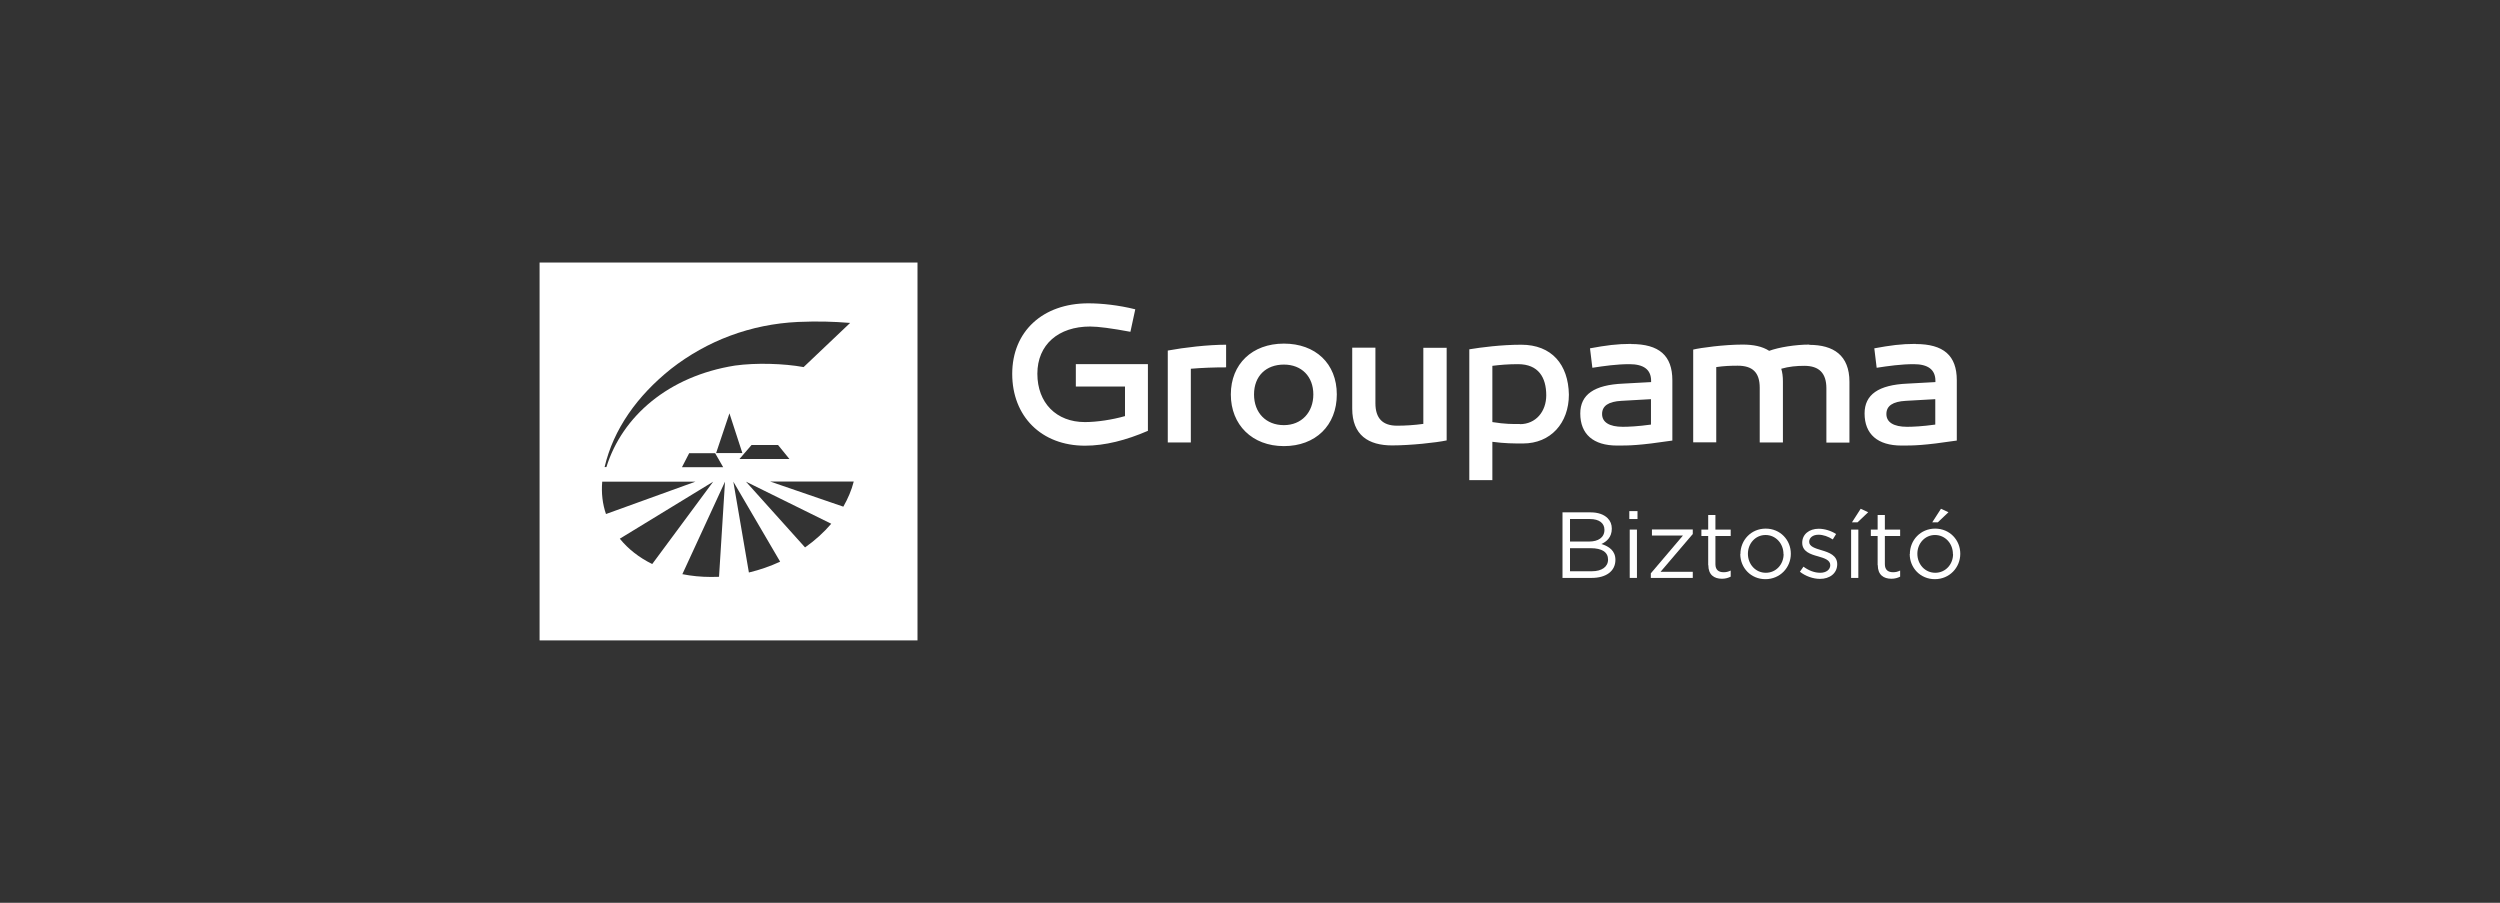 <?xml version="1.0" encoding="UTF-8"?><svg id="Layer_1" xmlns="http://www.w3.org/2000/svg" viewBox="0 0 180 65"><rect x="0" y="0" width="180" height="65" fill="#333333" stroke="none"/><defs><style>.cls-1{fill:#fff;}</style></defs><path class="cls-1" d="M38.85,18.9v27.21h27.21V18.9h-27.21Zm9.46,7.66c2.6-2.03,5.74-3.22,9.14-3.38,1.47-.06,2.5-.03,3.76,.07l-3.35,3.18c-1.42-.26-3.43-.32-4.94-.11-4.79,.76-8.12,3.65-9.26,7.31h-.13c.64-2.73,2.35-5.13,4.78-7.07Zm3.25,6.06l.96-2.86,.93,2.86h-1.89Zm.52,1.02h-2.98l.52-1.01h1.87l.58,1.01Zm2.03-1.6h1.91l.82,1.01h-3.6l.87-1.01Zm-10.75,2.64h6.71l-6.44,2.33c-.25-.73-.34-1.51-.27-2.33Zm1.26,4.11l6.73-4.11-4.39,5.93c-.94-.46-1.73-1.08-2.33-1.82Zm7.15,2.74c-.19,0-.38,.01-.57,.01-.72,0-1.42-.07-2.07-.2l3.07-6.66-.43,6.85Zm2.15-.31l-1.12-6.54,3.37,5.76c-.71,.33-1.46,.59-2.25,.78Zm4.04-1.81l-4.25-4.73,6.14,3.03c-.54,.63-1.17,1.2-1.88,1.7Zm2.76-2.93l-5.27-1.81h6.02c-.16,.63-.42,1.23-.75,1.81Z"/><path class="cls-1" d="M137.31,30.73c-.97,0-1.49-.33-1.49-.92s.46-.9,1.4-.95l2.12-.12v1.83c-.94,.13-1.62,.16-2.03,.16Zm.61-5.97c-1.04,0-1.83,.11-2.97,.32l.17,1.4c.84-.13,1.76-.26,2.67-.26,1.01,0,1.56,.38,1.56,1.2v.09l-2.01,.11c-2.09,.09-3.09,.79-3.09,2.15,0,1.49,.94,2.31,2.66,2.31,.88,0,1.56,0,3.98-.36v-4.34c0-1.78-.95-2.61-2.97-2.61Zm-7.64,.05c-1,0-2.19,.19-2.9,.45-.49-.32-1.14-.45-1.91-.45-1.33,0-3.03,.23-3.56,.36v6.68h1.66v-5.42c.53-.08,1.04-.1,1.54-.1,1.07,0,1.59,.48,1.59,1.59v3.94h1.67v-4.4c0-.35-.04-.65-.12-.91,.55-.16,1.11-.21,1.66-.21,1.07,0,1.59,.53,1.59,1.62v3.91h1.66v-4.38c0-1.91-1.15-2.66-2.89-2.66Zm-13.44,5.92c-.97,0-1.49-.33-1.49-.92s.46-.9,1.4-.95l2.12-.12v1.83c-.94,.13-1.62,.16-2.04,.16Zm.61-5.97c-1.04,0-1.83,.11-2.97,.32l.17,1.4c.84-.13,1.76-.26,2.67-.26,1.01,0,1.56,.38,1.56,1.2v.09l-2.01,.11c-2.09,.09-3.09,.79-3.09,2.15,0,1.49,.94,2.31,2.65,2.31,.88,0,1.56,0,3.98-.36v-4.34c0-1.78-.95-2.61-2.97-2.61Zm-8.02,5.77c-.55,0-1.04,.01-1.98-.14v-4.05c.56-.07,1.14-.12,1.85-.12,1.47,0,2.03,.96,2.03,2.24,0,1.17-.75,2.08-1.9,2.08Zm.1-5.71c-1.44,0-2.89,.19-3.74,.33v9.42h1.66v-2.76c.92,.12,1.49,.12,2.21,.12,1.98,0,3.3-1.46,3.3-3.52-.04-2.17-1.24-3.59-3.43-3.59Zm-5.38,.22h-1.67v5.48c-.65,.09-1.3,.13-1.89,.13-1.04,0-1.56-.53-1.56-1.62v-4h-1.67v4.39c0,1.91,1.17,2.65,2.87,2.65,1.33,0,3.18-.2,3.93-.36v-6.68Zm-11.71,5.57c-1.28,0-2.15-.88-2.15-2.21s.87-2.15,2.15-2.15,2.12,.86,2.12,2.15-.85,2.21-2.12,2.21Zm0-5.87c-2.28,0-3.82,1.47-3.82,3.66s1.54,3.72,3.82,3.72,3.81-1.49,3.81-3.72-1.54-3.66-3.81-3.66Zm-4.16,.08c-1.3,0-3.02,.2-4.2,.42v6.62h1.66v-5.31c.84-.07,1.66-.1,2.54-.1v-1.63Zm-5.64,1.4h-5.18v1.61h3.54v2.13c-.91,.26-2.02,.43-2.89,.43-2.05,0-3.42-1.38-3.42-3.48s1.52-3.4,3.8-3.4c.58,0,1.56,.13,2.9,.38l.35-1.62c-1.2-.3-2.42-.43-3.38-.43-3.29,0-5.48,2.03-5.48,5.08s2.09,5.17,5.24,5.17c1.43,0,2.96-.39,4.53-1.07v-4.79Z"/><path class="cls-1" d="M114.62,41.13c.71,0,1.16-.32,1.16-.84h0c0-.53-.43-.82-1.25-.82h-1.49v1.66h1.58Zm-.19-2.14c.64,0,1.09-.29,1.09-.84h0c0-.48-.37-.78-1.05-.78h-1.43v1.62h1.39Zm-1.92-2.1h2.01c.54,0,.96,.15,1.23,.42,.2,.2,.3,.45,.3,.75h0c0,.63-.38,.94-.75,1.11,.56,.17,1.01,.49,1.01,1.14h0c0,.82-.68,1.3-1.71,1.3h-2.1v-4.72Z"/><path class="cls-1" d="M117.34,38.13h.52v3.48h-.52v-3.48Zm-.03-1.33h.59v.57h-.59v-.57Z"/><path class="cls-1" d="M118.86,41.28l2.31-2.72h-2.23v-.44h2.94v.33l-2.32,2.72h2.32v.44h-3.02v-.33Z"/><path class="cls-1" d="M122.99,40.69v-2.1h-.49v-.46h.49v-1.05h.52v1.05h1.1v.46h-1.1v2.03c0,.42,.24,.58,.59,.58,.18,0,.32-.03,.51-.12v.44c-.18,.09-.38,.15-.63,.15-.56,0-.98-.28-.98-.98Z"/><path class="cls-1" d="M128.41,39.89h0c0-.76-.56-1.37-1.29-1.37s-1.27,.61-1.27,1.35h0c0,.76,.55,1.37,1.29,1.37s1.28-.61,1.28-1.34Zm-3.1,0h0c0-1,.77-1.83,1.82-1.83s1.81,.82,1.81,1.81h0c0,1-.78,1.83-1.83,1.83s-1.81-.82-1.81-1.81Z"/><path class="cls-1" d="M129.59,41.17l.26-.37c.38,.28,.79,.44,1.21,.44s.72-.22,.72-.55h0c0-.36-.41-.5-.87-.63-.55-.15-1.15-.34-1.15-.98h0c0-.61,.5-1.01,1.19-1.01,.42,0,.9,.15,1.25,.38l-.24,.39c-.32-.21-.69-.34-1.03-.34-.41,0-.67,.22-.67,.51h0c0,.34,.43,.47,.9,.61,.54,.16,1.12,.37,1.12,1h0c0,.67-.55,1.06-1.24,1.06-.5,0-1.05-.2-1.44-.51Z"/><path class="cls-1" d="M133.97,36.63l.54,.25-.77,.73h-.4l.63-.98Zm-.69,1.5h.52v3.48h-.52v-3.48Z"/><path class="cls-1" d="M135.19,40.69v-2.1h-.49v-.46h.49v-1.05h.52v1.05h1.1v.46h-1.1v2.03c0,.42,.24,.58,.59,.58,.18,0,.32-.03,.51-.12v.44c-.18,.09-.38,.15-.63,.15-.56,0-.98-.28-.98-.98Z"/><path class="cls-1" d="M139.75,36.63l.54,.25-.77,.73h-.4l.63-.98Zm.86,3.26h0c0-.76-.56-1.37-1.29-1.37s-1.27,.61-1.27,1.35h0c0,.76,.55,1.37,1.29,1.37s1.28-.61,1.28-1.34Zm-3.1,0h0c0-1,.77-1.83,1.82-1.83s1.81,.82,1.81,1.81h0c0,1-.78,1.83-1.83,1.83s-1.81-.82-1.81-1.81Z"/></svg>